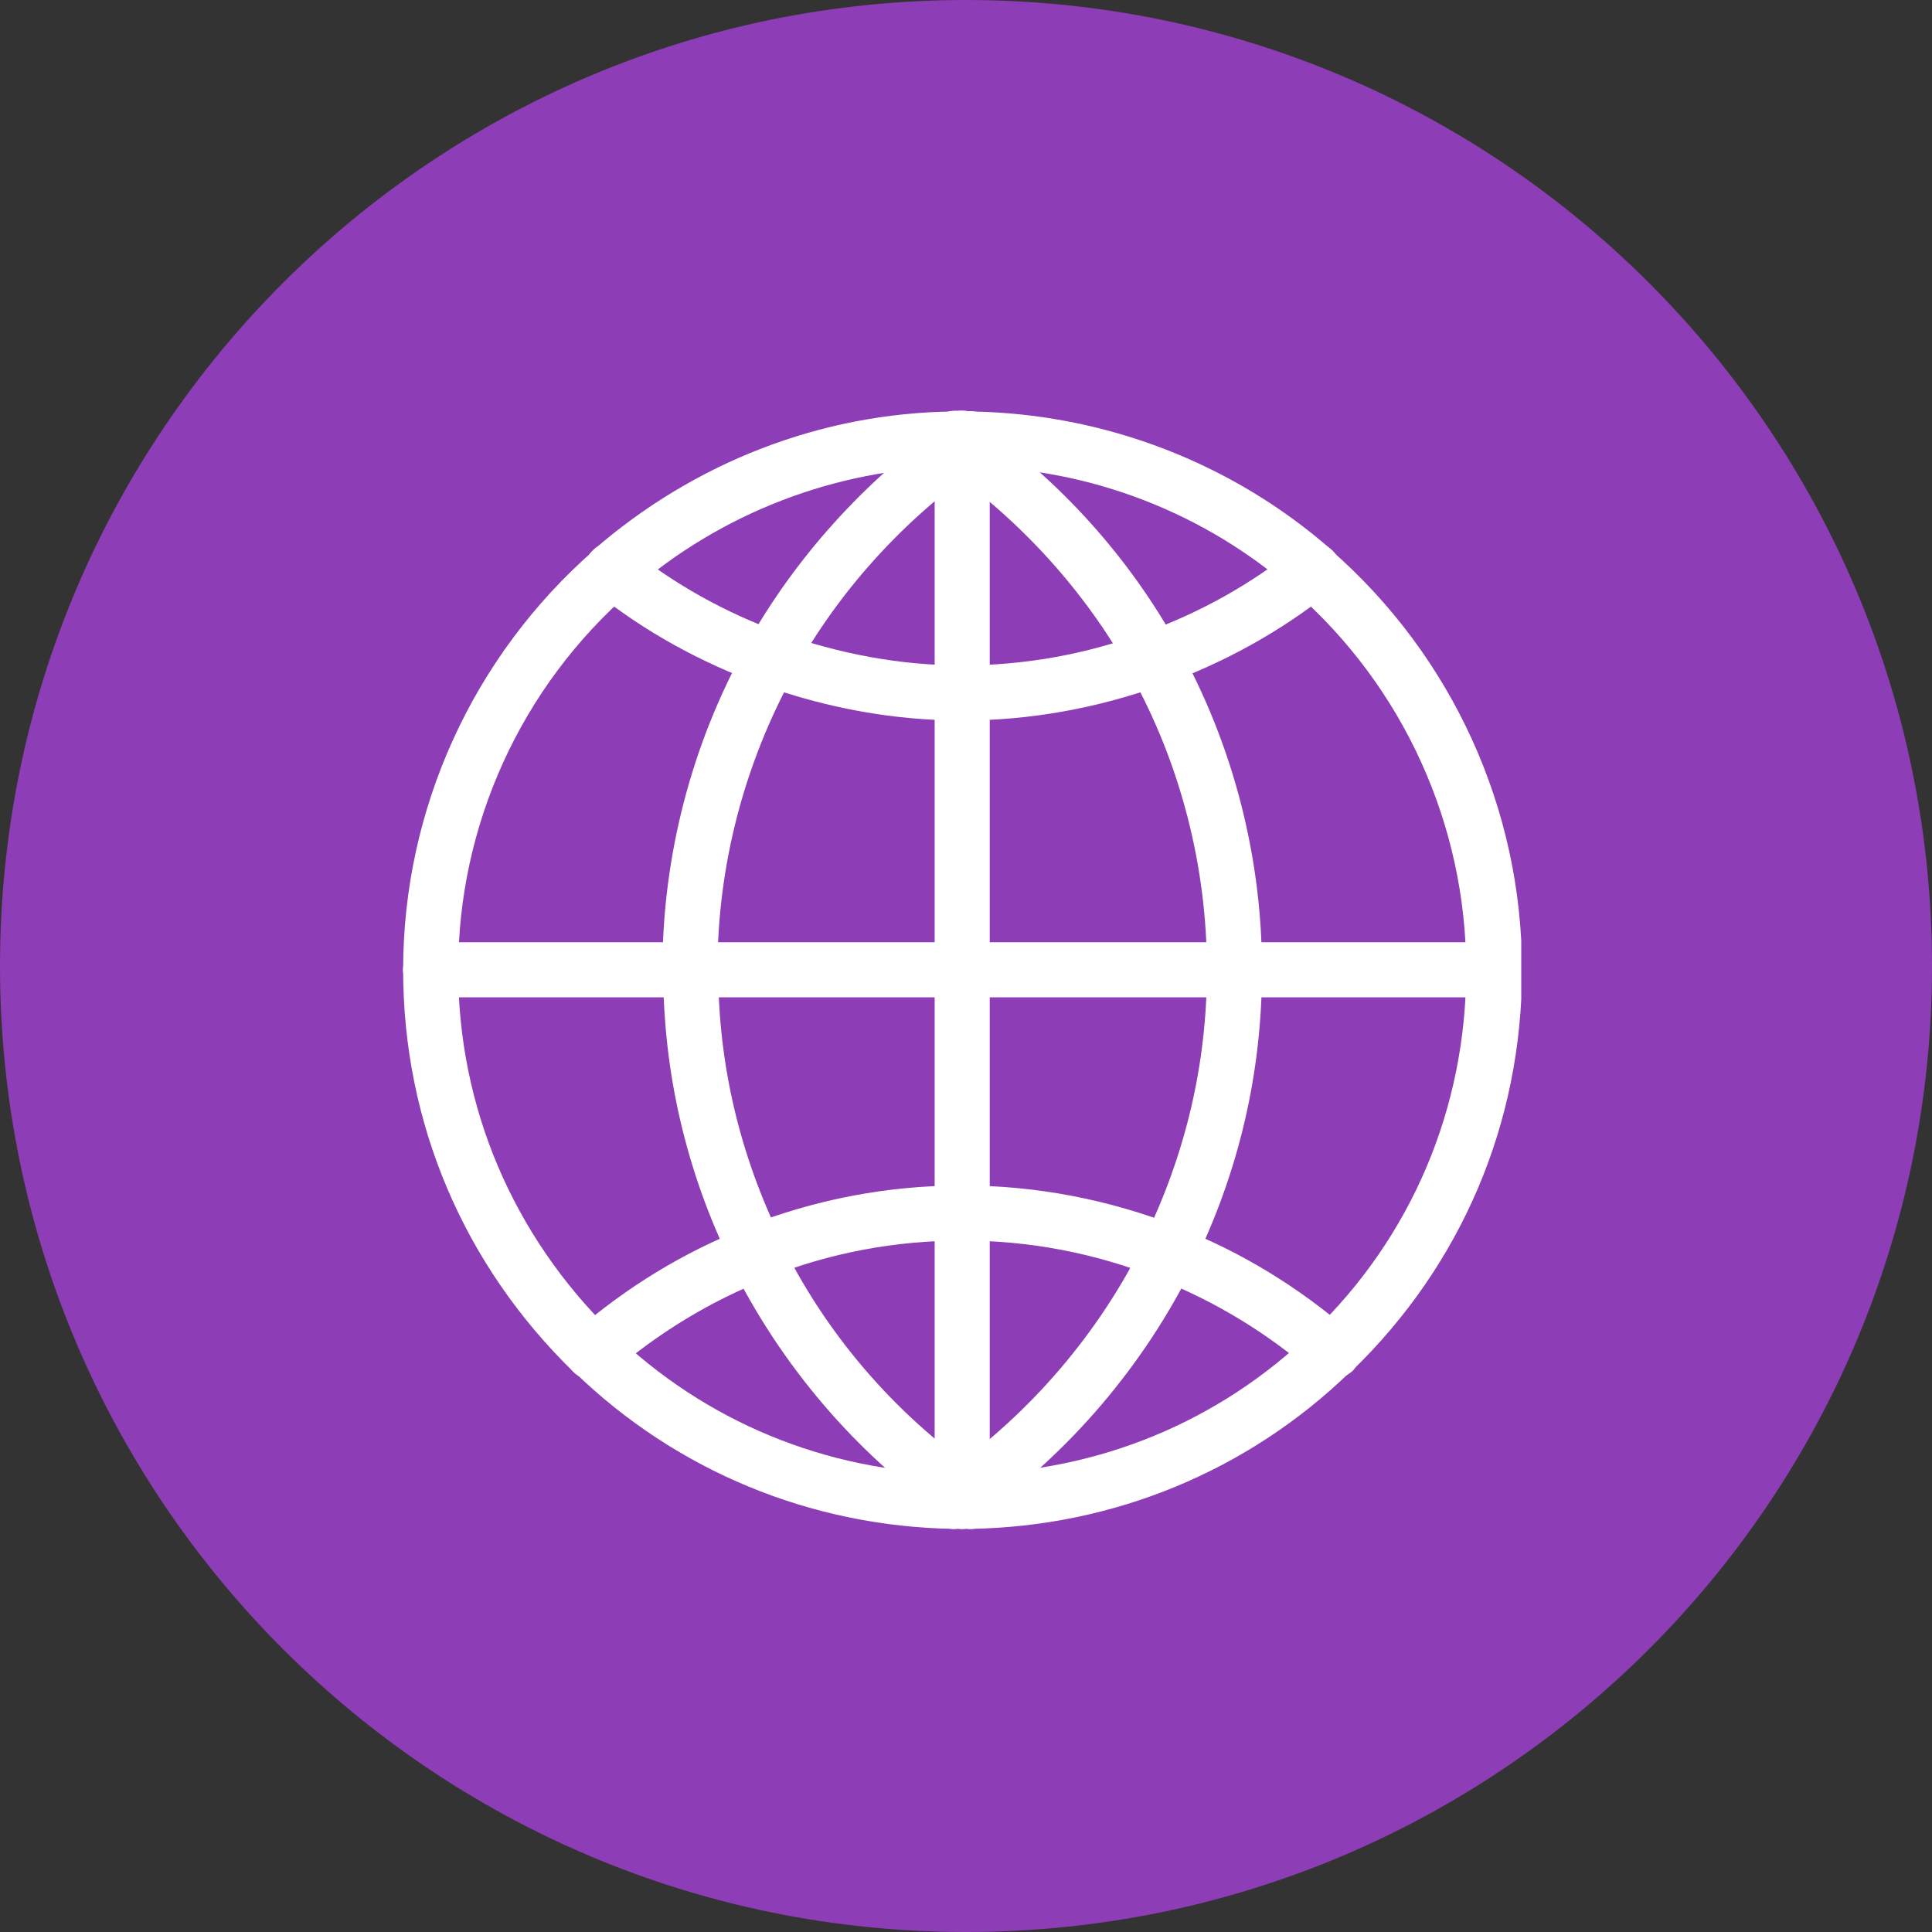 <?xml version="1.0" encoding="UTF-8"?> <svg xmlns="http://www.w3.org/2000/svg" width="254" height="254" viewBox="0 0 254 254" fill="none"><rect x="0" y="0" width="254" height="254" fill="#333333" stroke="none"/> <g clip-path="url(#clip0_469_1459)"> <path d="M254 127C254 56.86 197.14 0 127 0C56.86 0 0 56.86 0 127C0 197.14 56.86 254 127 254C197.14 254 254 197.14 254 127Z" fill="#8D3DB6"></path> <g clip-path="url(#clip1_469_1459)"> <path d="M127.606 201C125.595 201 123.986 199.391 123.986 197.481C123.986 195.47 125.595 193.861 127.505 193.761C144.397 193.459 160.284 186.923 172.45 175.159C173.858 173.752 176.17 173.852 177.578 175.26C178.986 176.668 178.885 178.98 177.477 180.388C164.105 193.358 146.408 200.698 127.606 201C127.707 201 127.707 201 127.606 201Z" fill="white"></path> <path d="M125.394 61.34C123.383 61.34 121.774 59.731 121.774 57.72C121.774 55.709 123.383 54.1 125.394 54H125.696C125.997 54 126.299 54 126.601 54C128.612 54 130.22 55.609 130.22 57.62C130.22 59.631 128.612 61.239 126.601 61.239H126.299C125.897 61.239 125.696 61.34 125.394 61.34Z" fill="white"></path> <path d="M56.62 131.12C54.609 131.12 53 129.511 53 127.5C53 106.385 62.15 86.276 78.137 72.299C79.645 70.992 81.958 71.093 83.265 72.601C84.572 74.109 84.471 76.422 82.963 77.729C68.484 90.297 60.239 108.497 60.239 127.5C60.239 129.511 58.631 131.12 56.62 131.12Z" fill="white"></path> <path d="M125.394 201C106.591 200.698 88.895 193.358 75.522 180.388C74.115 178.98 74.014 176.668 75.422 175.26C76.829 173.852 79.142 173.752 80.55 175.159C92.716 186.923 108.602 193.459 125.494 193.761C127.505 193.761 129.114 195.47 129.014 197.481C128.913 199.391 127.304 201 125.394 201Z" fill="white"></path> <path d="M77.936 181.393C77.031 181.393 76.126 181.092 75.422 180.388C60.943 166.311 53 147.609 53 127.5C53 125.489 54.609 123.88 56.62 123.88C58.631 123.88 60.239 125.489 60.239 127.5C60.239 145.599 67.479 162.49 80.449 175.159C81.857 176.567 81.958 178.88 80.55 180.287C79.846 180.991 78.941 181.393 77.936 181.393Z" fill="white"></path> <path d="M126.5 201C126.198 201 125.896 201 125.595 201H125.293C123.282 201 121.673 199.291 121.774 197.28C121.774 195.269 123.483 193.761 125.394 193.761H125.494C125.695 193.761 125.997 193.761 126.198 193.761H126.6C128.611 193.761 130.22 195.369 130.22 197.38C130.22 199.391 128.511 201 126.5 201Z" fill="white"></path> <path d="M126.5 201C124.489 201 122.88 199.391 122.88 197.38C122.88 195.369 124.489 193.761 126.5 193.761H126.902C127.103 193.761 127.405 193.761 127.606 193.761C129.516 193.761 131.226 195.269 131.326 197.28C131.326 199.291 129.818 200.899 127.807 201H127.506C127.103 201 126.802 201 126.5 201Z" fill="white"></path> <path d="M172.55 78.634C171.746 78.634 170.841 78.332 170.137 77.729C158.373 67.373 143.19 61.541 127.606 61.34C125.595 61.34 123.986 59.631 124.087 57.62C124.087 55.609 125.695 54.1 127.807 54.1C145.201 54.402 161.993 60.837 175.064 72.3C176.572 73.607 176.673 75.919 175.366 77.427C174.561 78.232 173.556 78.634 172.55 78.634Z" fill="white"></path> <path d="M80.449 78.634C79.444 78.634 78.438 78.232 77.734 77.427C76.427 75.919 76.528 73.607 78.036 72.3C91.208 60.837 107.899 54.302 125.293 54.101C127.405 54 128.913 55.609 129.014 57.62C129.014 59.631 127.405 61.239 125.494 61.34C109.809 61.642 94.727 67.473 82.963 77.729C82.159 78.332 81.354 78.634 80.449 78.634Z" fill="white"></path> <path d="M127.606 61.34C127.304 61.34 127.103 61.34 126.802 61.34H126.5C124.489 61.34 122.88 59.731 122.88 57.72C122.88 55.709 124.489 54.1 126.5 54.1C126.802 54.1 127.103 54.1 127.405 54.1H127.707C129.718 54.1 131.326 55.81 131.326 57.821C131.226 59.731 129.617 61.34 127.606 61.34Z" fill="white"></path> <path d="M175.064 181.393C174.159 181.393 173.154 180.991 172.45 180.287C171.042 178.88 171.143 176.567 172.55 175.159C185.622 162.591 192.76 145.598 192.76 127.5C192.76 108.497 184.515 90.297 170.137 77.729C168.629 76.422 168.528 74.109 169.836 72.601C171.143 71.093 173.455 70.992 174.964 72.299C190.951 86.276 200.1 106.385 200.1 127.5C200.1 147.609 192.157 166.311 177.678 180.287C176.874 180.991 175.969 181.393 175.064 181.393Z" fill="white"></path> <path d="M101.262 90.197C100.659 90.197 100.056 90.097 99.553 89.694C97.844 88.689 97.14 86.477 98.145 84.767C104.48 73.406 113.63 63.25 124.388 55.609C125.997 54.402 128.31 54.804 129.416 56.514C130.522 58.123 130.22 60.435 128.511 61.541C118.557 68.579 110.211 77.83 104.379 88.387C103.776 89.594 102.57 90.197 101.262 90.197Z" fill="white"></path> <path d="M126.5 62.144C125.394 62.144 124.288 61.642 123.584 60.636C122.378 59.027 122.78 56.715 124.389 55.609L124.791 55.307C125.093 55.106 125.294 54.905 125.595 54.704C127.204 53.598 129.517 54 130.623 55.609C131.729 57.218 131.327 59.53 129.718 60.636C129.517 60.737 129.416 60.837 129.215 61.038C129.014 61.239 128.813 61.34 128.511 61.541C128.008 61.943 127.204 62.144 126.5 62.144Z" fill="white"></path> <path d="M99.453 168.322C98.146 168.322 96.839 167.618 96.235 166.311C90.203 154.044 87.186 140.973 87.186 127.5C87.186 125.489 88.795 123.88 90.806 123.88C92.817 123.88 94.425 125.489 94.425 127.5C94.425 139.867 97.241 151.832 102.771 163.094C103.676 164.904 102.871 167.015 101.162 167.92C100.458 168.222 99.956 168.322 99.453 168.322Z" fill="white"></path> <path d="M127.606 201C126.902 201 126.198 200.799 125.595 200.397C125.293 200.196 125.092 199.995 124.791 199.793L124.388 199.492C122.78 198.386 122.377 196.073 123.483 194.464C124.69 192.856 126.902 192.454 128.511 193.56C128.712 193.761 128.913 193.861 129.114 194.062C129.215 194.163 129.416 194.263 129.516 194.364C131.125 195.47 131.628 197.783 130.522 199.391C129.918 200.397 128.812 201 127.606 201Z" fill="white"></path> <path d="M126.5 200.095C125.797 200.095 125.093 199.894 124.389 199.391C112.424 190.945 102.671 179.483 96.135 166.311C95.23 164.501 96.035 162.39 97.744 161.485C99.554 160.58 101.665 161.384 102.57 163.094C108.502 175.26 117.451 185.717 128.511 193.459C130.12 194.565 130.522 196.878 129.416 198.486C128.712 199.592 127.606 200.095 126.5 200.095Z" fill="white"></path> <path d="M90.705 131.12C88.694 131.12 87.085 129.511 87.085 127.5C87.085 112.619 90.906 97.839 98.145 84.868C99.151 83.159 101.363 82.455 103.072 83.46C104.781 84.466 105.485 86.678 104.48 88.387C97.844 100.352 94.324 113.826 94.324 127.5C94.324 129.511 92.716 131.12 90.705 131.12Z" fill="white"></path> <path d="M101.262 90.197C100.86 90.197 100.458 90.096 100.056 89.996C92.112 87.08 84.772 83.058 78.237 77.83C76.628 76.623 76.427 74.311 77.634 72.702C78.84 71.093 81.153 70.892 82.761 72.099C88.694 76.824 95.33 80.544 102.569 83.159C104.48 83.862 105.385 85.873 104.781 87.784C104.178 89.292 102.77 90.197 101.262 90.197Z" fill="white"></path> <path d="M151.737 90.197C150.229 90.197 148.821 89.292 148.318 87.784C147.614 85.873 148.62 83.862 150.53 83.159C157.77 80.544 164.406 76.824 170.338 72.099C171.947 70.892 174.159 71.093 175.466 72.702C176.673 74.311 176.471 76.522 174.863 77.83C168.327 83.058 160.987 87.08 153.044 89.996C152.541 90.197 152.139 90.197 151.737 90.197Z" fill="white"></path> <path d="M126.5 94.722C124.489 94.722 122.88 93.113 122.88 91.102C122.88 89.091 124.489 87.482 126.5 87.482C134.544 87.482 142.688 86.075 150.531 83.159C152.441 82.455 154.452 83.46 155.156 85.371C155.86 87.281 154.854 89.292 152.944 89.996C144.297 93.113 135.449 94.722 126.5 94.722Z" fill="white"></path> <path d="M126.5 94.722C117.552 94.722 108.704 93.113 100.056 89.996C98.146 89.292 97.241 87.281 97.844 85.371C98.548 83.46 100.559 82.555 102.47 83.159C110.312 85.974 118.356 87.482 126.5 87.482C128.511 87.482 130.12 89.091 130.12 91.102C130.12 93.113 128.511 94.722 126.5 94.722Z" fill="white"></path> <path d="M175.064 181.393C174.259 181.393 173.354 181.092 172.65 180.488C166.618 175.26 159.68 171.037 152.239 168.121C150.329 167.417 149.424 165.306 150.228 163.395C150.932 161.485 153.044 160.58 154.954 161.384C163.199 164.602 170.74 169.227 177.477 175.059C178.985 176.366 179.186 178.678 177.879 180.187C177.074 180.891 176.069 181.393 175.064 181.393Z" fill="white"></path> <path d="M153.547 168.322C153.145 168.322 152.642 168.222 152.24 168.021C143.895 164.702 135.248 163.094 126.5 163.094C124.489 163.094 122.88 161.485 122.88 159.474C122.88 157.463 124.489 155.854 126.5 155.854C136.153 155.854 145.705 157.664 154.955 161.284C156.765 161.988 157.77 164.099 156.966 166.01C156.363 167.417 155.055 168.322 153.547 168.322Z" fill="white"></path> <path d="M99.453 168.322C98.045 168.322 96.638 167.417 96.034 166.01C95.331 164.099 96.235 162.088 98.045 161.284C107.195 157.664 116.747 155.854 126.5 155.854C128.511 155.854 130.12 157.463 130.12 159.474C130.12 161.485 128.511 163.094 126.5 163.094C117.753 163.094 109.005 164.702 100.76 168.021C100.358 168.222 99.855 168.322 99.453 168.322Z" fill="white"></path> <path d="M77.936 181.393C76.93 181.393 75.925 180.991 75.221 180.187C73.914 178.678 74.115 176.366 75.623 175.059C82.36 169.227 89.901 164.602 98.146 161.384C99.956 160.681 102.067 161.585 102.872 163.395C103.576 165.306 102.671 167.317 100.861 168.121C93.42 171.037 86.483 175.26 80.45 180.488C79.645 181.092 78.841 181.393 77.936 181.393Z" fill="white"></path> <path d="M162.294 131.12C160.284 131.12 158.675 129.511 158.675 127.5C158.675 113.826 155.156 100.252 148.52 88.387C147.514 86.678 148.218 84.466 149.927 83.46C151.636 82.455 153.849 83.159 154.854 84.868C162.093 97.839 165.914 112.619 165.914 127.5C165.914 129.511 164.305 131.12 162.294 131.12Z" fill="white"></path> <path d="M126.5 62.144C125.796 62.144 125.092 61.943 124.389 61.541C124.187 61.34 123.886 61.239 123.685 61.038C123.584 60.938 123.383 60.837 123.283 60.737C121.674 59.631 121.171 57.318 122.378 55.709C123.484 54.1 125.796 53.598 127.405 54.804C127.707 55.005 127.908 55.207 128.109 55.408L128.511 55.709C130.12 56.815 130.522 59.128 129.416 60.737C128.813 61.642 127.606 62.144 126.5 62.144Z" fill="white"></path> <path d="M125.394 201C124.187 201 123.081 200.397 122.377 199.391C121.271 197.783 121.674 195.47 123.383 194.364C123.483 194.263 123.685 194.163 123.785 194.062C123.986 193.861 124.288 193.761 124.489 193.56C126.098 192.454 128.41 192.856 129.516 194.464C130.622 196.073 130.22 198.386 128.611 199.492L128.209 199.793C127.907 199.995 127.706 200.196 127.405 200.397C126.801 200.799 126.098 201 125.394 201Z" fill="white"></path> <path d="M153.547 168.322C153.044 168.322 152.441 168.222 151.938 167.92C150.128 167.015 149.424 164.904 150.329 163.094C155.859 151.832 158.675 139.867 158.675 127.5C158.675 125.489 160.283 123.88 162.294 123.88C164.305 123.88 165.914 125.489 165.914 127.5C165.914 140.973 162.898 154.044 156.865 166.311C156.262 167.618 154.954 168.322 153.547 168.322Z" fill="white"></path> <path d="M126.5 200.095C125.394 200.095 124.288 199.592 123.584 198.587C122.478 196.978 122.78 194.666 124.489 193.559C135.448 185.817 144.498 175.26 150.43 163.194C151.335 161.384 153.446 160.681 155.256 161.585C157.066 162.49 157.77 164.602 156.865 166.412C150.329 179.583 140.576 191.046 128.611 199.492C128.008 199.894 127.204 200.095 126.5 200.095Z" fill="white"></path> <path d="M151.737 90.197C150.43 90.197 149.224 89.493 148.52 88.287C142.688 77.83 134.343 68.579 124.388 61.541C122.78 60.435 122.377 58.122 123.483 56.514C124.589 54.905 126.902 54.503 128.511 55.609C139.47 63.25 148.52 73.406 154.854 84.868C155.86 86.577 155.156 88.789 153.447 89.795C152.944 90.096 152.34 90.197 151.737 90.197Z" fill="white"></path> <path d="M90.705 131.12H56.62C54.609 131.12 53 129.511 53 127.5C53 125.489 54.609 123.88 56.62 123.88H90.705C92.716 123.88 94.325 125.489 94.325 127.5C94.325 129.511 92.716 131.12 90.705 131.12Z" fill="white"></path> <path d="M162.295 131.12H126.5C124.489 131.12 122.88 129.511 122.88 127.5C122.88 125.489 124.489 123.88 126.5 123.88H162.295C164.306 123.88 165.915 125.489 165.915 127.5C165.915 129.511 164.306 131.12 162.295 131.12Z" fill="white"></path> <path d="M126.499 131.12H90.705C88.694 131.12 87.085 129.511 87.085 127.5C87.085 125.489 88.694 123.88 90.705 123.88H126.499C128.51 123.88 130.119 125.489 130.119 127.5C130.119 129.511 128.51 131.12 126.499 131.12Z" fill="white"></path> <path d="M194.37 131.12H162.396C160.385 131.12 158.776 129.511 158.776 127.5C158.776 125.489 160.385 123.88 162.396 123.88H194.37C196.381 123.88 197.989 125.489 197.989 127.5C197.989 129.511 196.28 131.12 194.37 131.12Z" fill="white"></path> <path d="M126.5 94.722C124.489 94.722 122.88 93.113 122.88 91.102V58.525C122.88 56.514 124.489 54.905 126.5 54.905C128.511 54.905 130.12 56.514 130.12 58.525V91.102C130.12 93.113 128.511 94.722 126.5 94.722Z" fill="white"></path> <path d="M126.5 131.12C124.489 131.12 122.88 129.511 122.88 127.5V91.102C122.88 89.091 124.489 87.482 126.5 87.482C128.511 87.482 130.12 89.091 130.12 91.102V127.5C130.12 129.511 128.511 131.12 126.5 131.12Z" fill="white"></path> <path d="M126.5 200.095C124.489 200.095 122.88 198.486 122.88 196.475V159.575C122.88 157.564 124.489 155.955 126.5 155.955C128.511 155.955 130.12 157.564 130.12 159.575V196.576C130.12 198.486 128.511 200.095 126.5 200.095Z" fill="white"></path> <path d="M126.5 62.144C124.489 62.144 122.88 60.536 122.88 58.525V57.62C122.88 55.609 124.489 54 126.5 54C128.511 54 130.12 55.609 130.12 57.62V58.525C130.12 60.536 128.511 62.144 126.5 62.144Z" fill="white"></path> <path d="M126.5 163.194C124.489 163.194 122.88 161.586 122.88 159.575V127.5C122.88 125.489 124.489 123.88 126.5 123.88C128.511 123.88 130.12 125.489 130.12 127.5V159.575C130.12 161.485 128.511 163.194 126.5 163.194Z" fill="white"></path> <path d="M126.5 201C124.489 201 122.88 199.391 122.88 197.38V196.475C122.88 194.464 124.489 192.856 126.5 192.856C128.511 192.856 130.12 194.464 130.12 196.475V197.38C130.12 199.391 128.511 201 126.5 201Z" fill="white"></path> </g> </g> <defs> <clipPath id="clip0_469_1459"> <rect width="254" height="254" fill="white"></rect> </clipPath> <clipPath id="clip1_469_1459"> <rect width="147" height="147" fill="white" transform="translate(53 54)"></rect> </clipPath> </defs> </svg> 